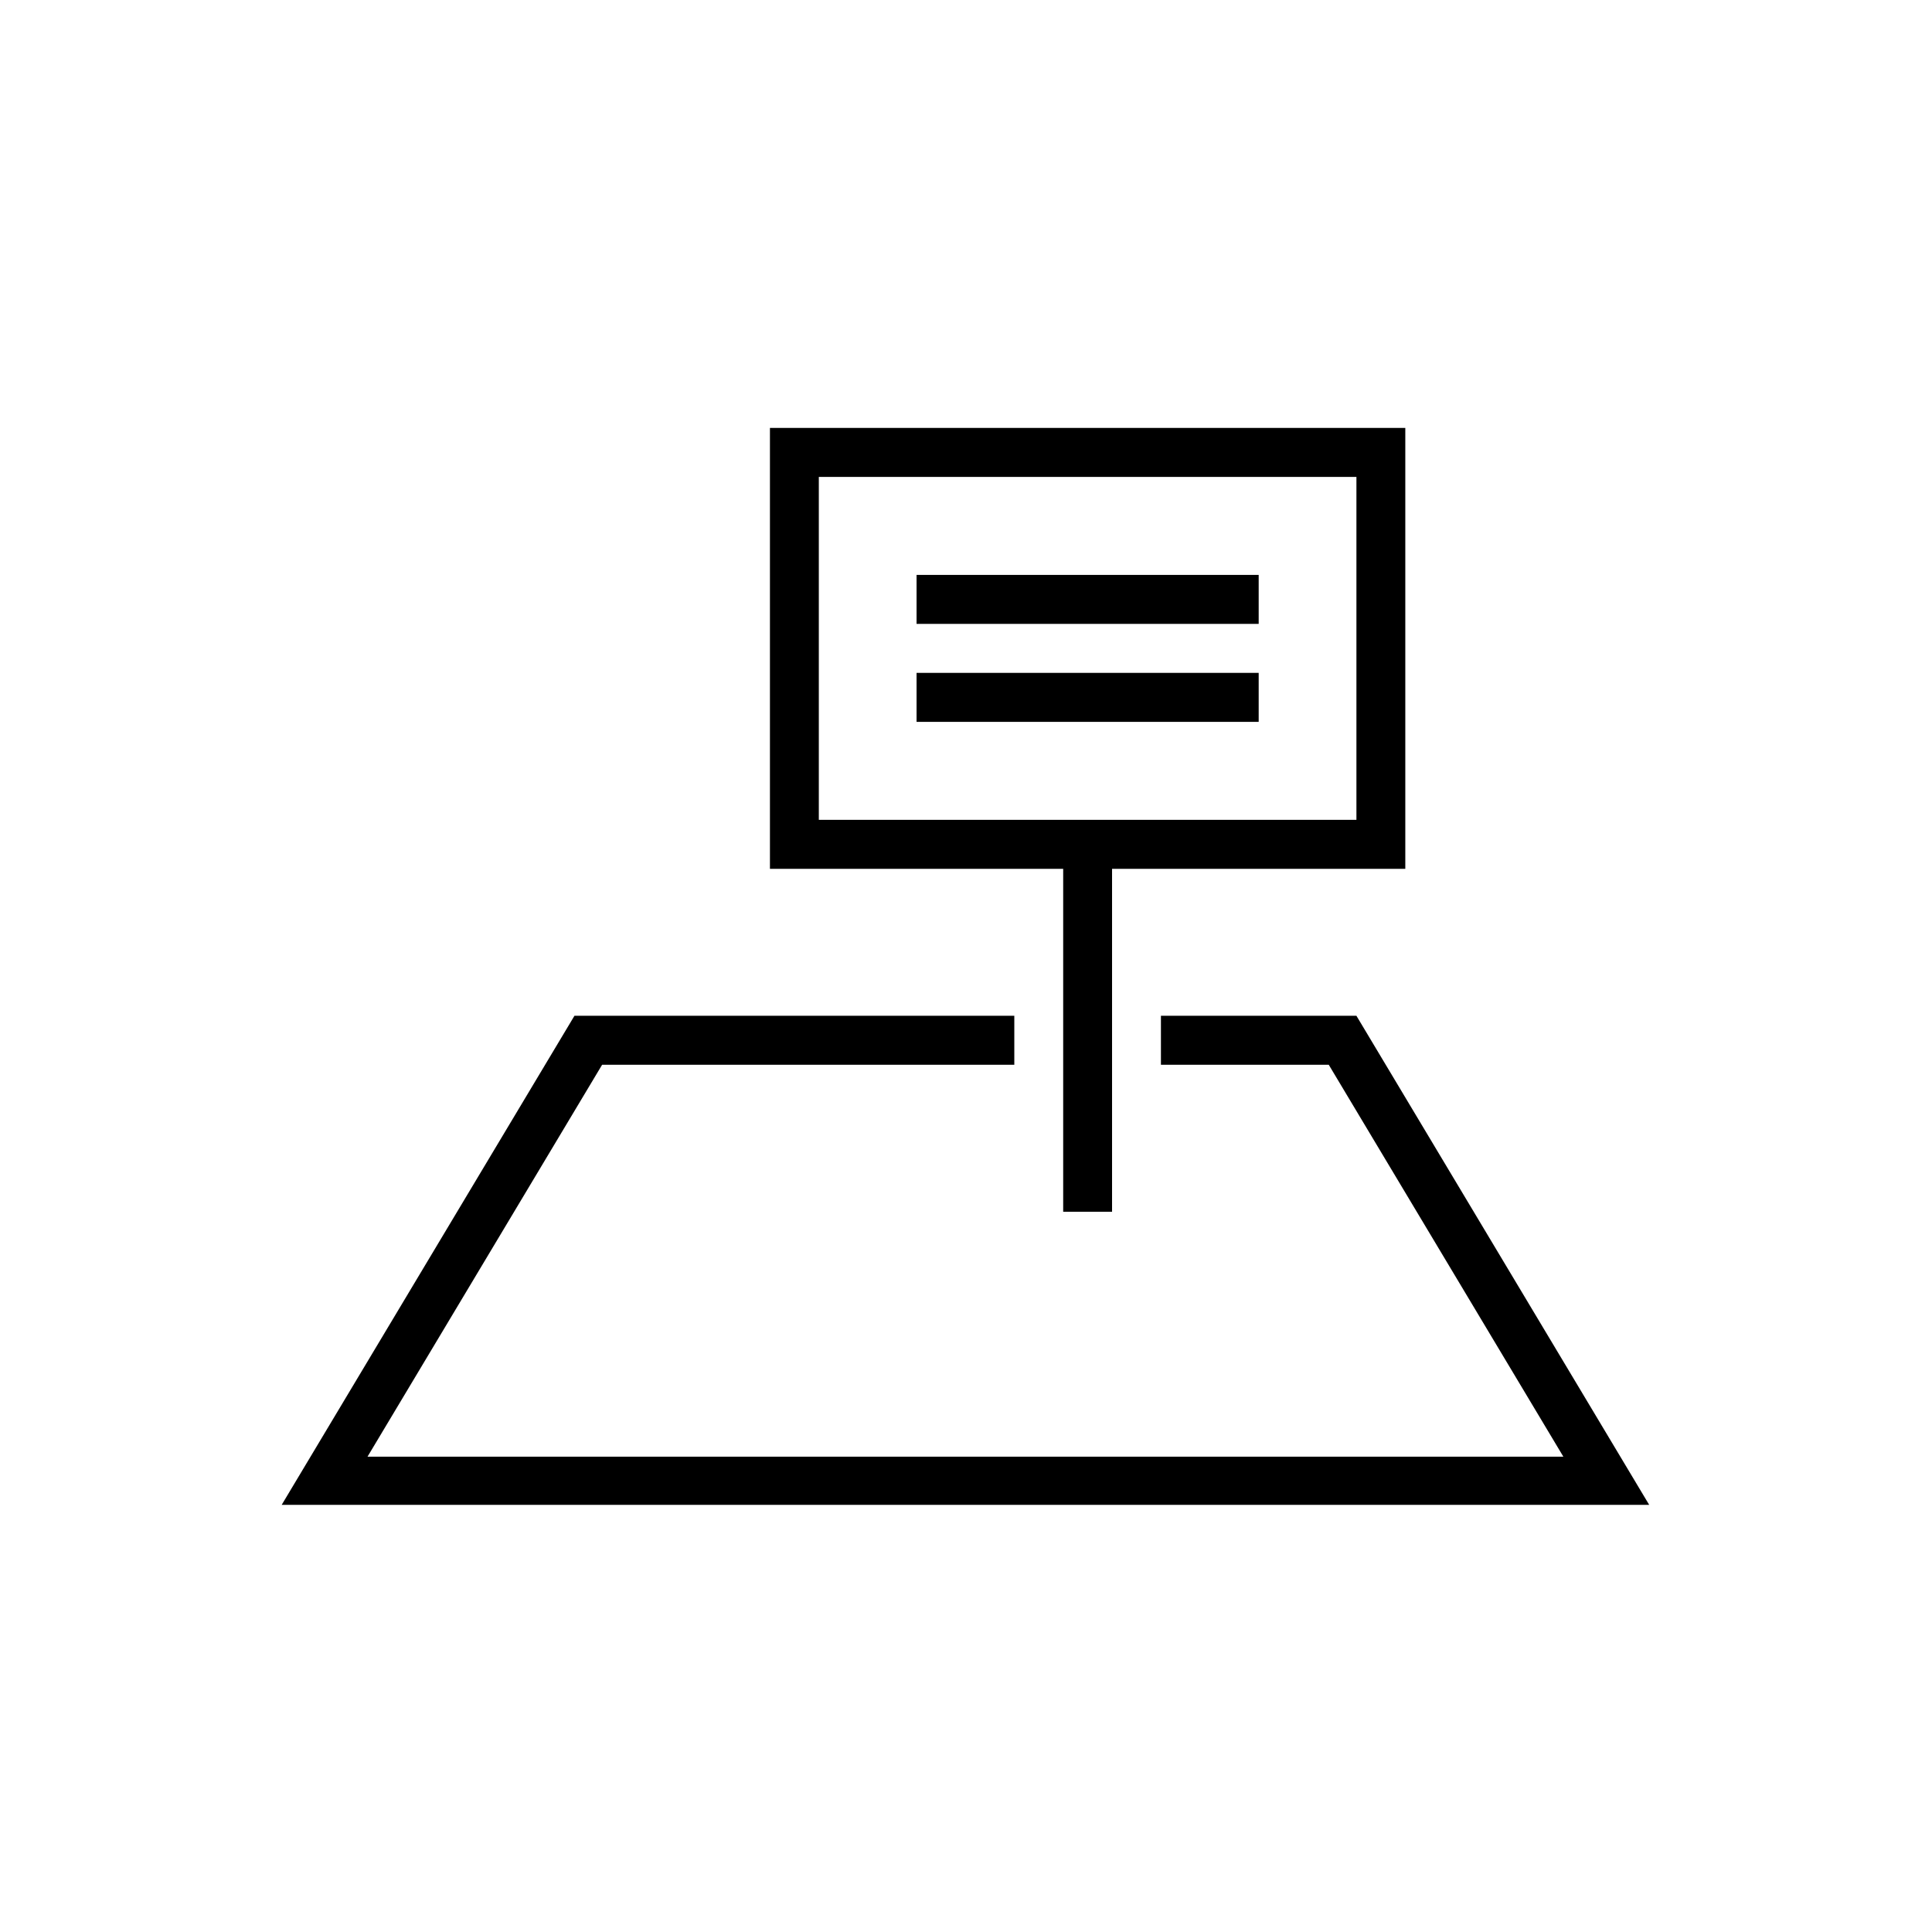 <?xml version="1.0" encoding="UTF-8"?>
<svg xmlns="http://www.w3.org/2000/svg" xmlns:xlink="http://www.w3.org/1999/xlink" width="810pt" height="810pt" viewBox="0 0 810 810" version="1.2">
<defs>
<clipPath id="clip1">
  <path d="M 117.629 425 L 691.895 425 L 691.895 630.914 L 117.629 630.914 Z M 117.629 425 "/>
</clipPath>
<clipPath id="clip2">
  <path d="M 322 179.414 L 590 179.414 L 590 509 L 322 509 Z M 322 179.414 "/>
</clipPath>
</defs>
<g id="surface1">
<g clip-path="url(#clip1)" clip-rule="nonzero">
<path style=" stroke:none;fill-rule:nonzero;fill:rgb(0%,0%,0%);fill-opacity:1;" d="M 486.727 425.875 L 486.727 446.41 L 557.09 446.41 L 655.445 610.719 L 154.082 610.719 L 252.438 446.41 L 425.254 446.41 L 425.254 425.875 L 240.84 425.875 L 117.895 631.254 L 691.633 631.254 L 568.688 425.875 Z M 486.727 425.875 "/>
</g>
<g clip-path="url(#clip2)" clip-rule="nonzero">
<path style=" stroke:none;fill-rule:nonzero;fill:rgb(0%,0%,0%);fill-opacity:1;" d="M 466.234 508.027 L 466.234 364.258 L 589.18 364.258 L 589.18 179.414 L 322.801 179.414 L 322.801 364.258 L 445.746 364.258 L 445.746 508.027 Z M 343.293 343.719 L 343.293 199.953 L 568.688 199.953 L 568.688 343.719 Z M 343.293 343.719 "/>
</g>
<path style=" stroke:none;fill-rule:nonzero;fill:rgb(0%,0%,0%);fill-opacity:1;" d="M 384.273 241.031 L 527.707 241.031 L 527.707 261.566 L 384.273 261.566 Z M 384.273 241.031 "/>
<path style=" stroke:none;fill-rule:nonzero;fill:rgb(0%,0%,0%);fill-opacity:1;" d="M 384.273 282.105 L 527.707 282.105 L 527.707 302.645 L 384.273 302.645 Z M 384.273 282.105 "/>
</g>
</svg>
